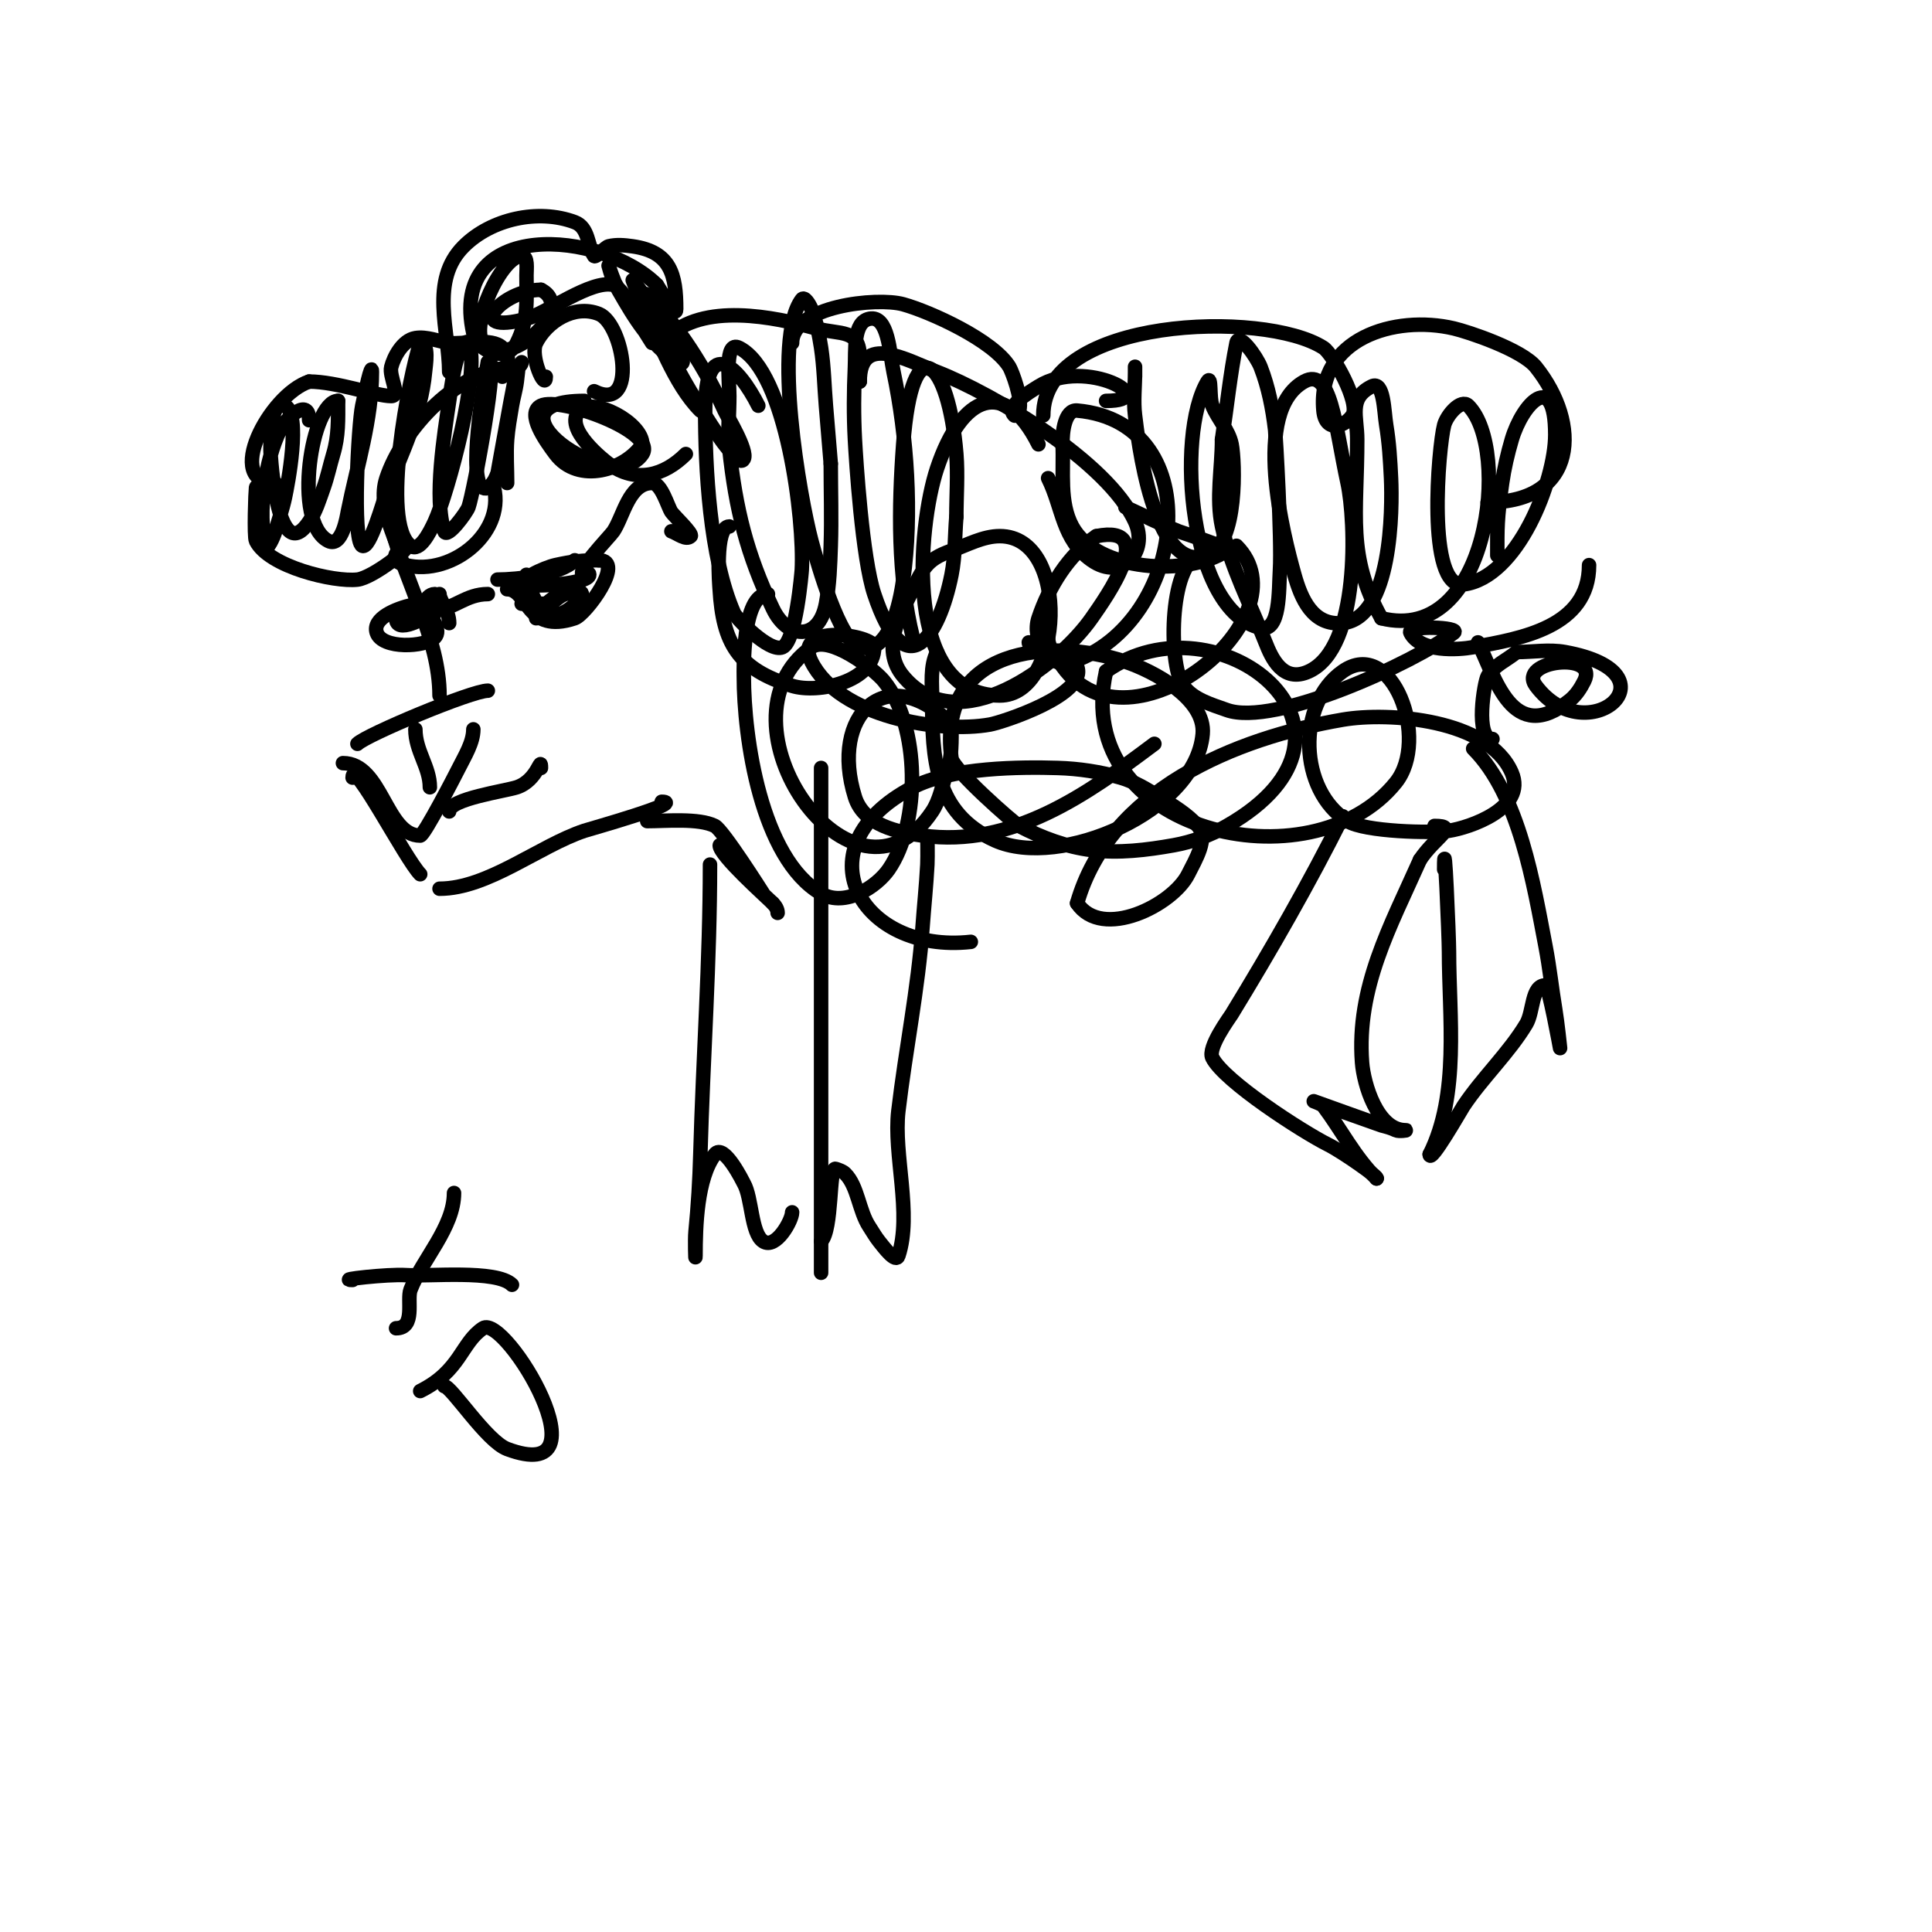 <svg viewBox='0 0 400 400' version='1.1' xmlns='http://www.w3.org/2000/svg' xmlns:xlink='http://www.w3.org/1999/xlink'><g fill='none' stroke='#000000' stroke-width='3' stroke-linecap='round' stroke-linejoin='round'><path d='M81,109c2.843,11.372 10,23.21 10,35'/><path d='M101,143c-3.34,0 -25.119,9.119 -27,11'/><path d='M71,158c8.137,0 8.851,15 16,15c0.807,0 7.369,-12.739 8,-14c1.227,-2.454 3,-5.294 3,-8'/><path d='M86,151c0,4.514 3,7.759 3,12'/><path d='M73,161c0,-4.385 11.008,17.008 14,20'/><path d='M91,184c10.006,0 20.611,-8.87 30,-12c0.853,-0.284 21.181,-6 16,-6'/><path d='M93,168c0,-2.598 11.688,-4.229 14,-5c4.404,-1.468 5,-6.775 5,-4'/><path d='M103,120c4.132,0 12.992,-0.992 16,-4'/><path d='M109,119c0,3.742 4.897,9 2,9'/><path d='M88,125c0,-0.987 1.013,-2 2,-2'/><path d='M91,123c0,1.356 2,3.423 2,6'/><path d='M83,116c0,-3.176 -5.173,-10.48 -3,-17c3.37,-10.109 14.947,-23 27,-23'/><path d='M107,76c0.471,0 1,-0.529 1,-1'/><path d='M113,78c0,3.118 -3.363,-4.274 -2,-7c2.208,-4.416 7.882,-8.047 13,-6c5.043,2.017 8.301,20.65 -1,16'/><path d='M104,78c0,-1.48 2.581,-3.419 0,-6c-2.225,-2.225 -8.208,-0.601 -11,-1c-2.333,-0.333 -4.675,-1.387 -7,-1c-2.635,0.439 -4.47,3.881 -5,6c-0.485,1.94 2,6 0,6c-3.147,0 -11.263,-3 -17,-3'/><path d='M64,79c-8.284,2.761 -17.81,21 -7,21c1.374,0 -3.774,-0.356 -4,1c-0.094,0.565 -0.455,10.091 0,11c2.675,5.35 16.087,8.546 21,8c3.186,-0.354 11.685,-7 10,-7'/><path d='M84,113c-2.233,1.117 -3.527,3.118 0,4c9.707,2.427 21.289,-7.132 18,-17'/><path d='M64,87c0,-4.848 -4.735,-0.53 -6,2c-3.093,6.186 -4.694,17.222 -3,24c0.291,1.166 1.655,-1.849 2,-3c0.697,-2.324 1.492,-4.627 2,-7c0.529,-2.469 3.424,-17.288 0,-19c-2.828,-1.414 -3,5.838 -3,9c0,2.171 1.56,24.66 8,15c1.408,-2.112 2.146,-4.609 3,-7c0.816,-2.285 1.303,-4.676 2,-7c1.119,-3.729 1,-7.103 1,-11'/><path d='M70,83c-5.456,0 -9.536,25.232 -2,29c2.865,1.433 3.863,-5.316 4,-6c1.944,-9.719 5,-19.061 5,-29c0,-2.427 -1.492,4.627 -2,7c-0.786,3.67 -2.146,27.927 0,29c1.61,0.805 4.438,-9.538 5,-11c3.174,-8.251 7.191,-16.103 8,-25c0.112,-1.235 0.944,-6 -1,-6'/><path d='M87,71c-2.13,6.391 -8.378,37.216 -2,42c1.886,1.414 4.012,-2.86 5,-5c2.722,-5.898 9.664,-31.673 7,-37c-0.422,-0.843 -1.702,1.106 -2,2c-1.075,3.225 -1.496,6.638 -2,10c-0.989,6.595 -3.227,20.32 -1,27c0.549,1.648 4.583,-3.854 5,-5c1.047,-2.88 6.642,-32.642 4,-30'/><path d='M101,75c-0.89,4.448 -4.198,24.401 -1,26c1.628,0.814 2.886,-2.657 3,-3c0.165,-0.495 5.697,-32.578 4,-19c-0.211,1.687 -0.721,3.323 -1,5c-0.387,2.325 -0.819,4.65 -1,7c-0.23,2.991 0,6 0,9'/><path d='M105,122c4.388,0 3.854,9.382 14,6c2.276,-0.759 10.582,-12 5,-12'/><path d='M124,116c-3.343,0 -5.514,0.225 -9,1c-2.346,0.521 -8.28,3.24 -6,4c1.735,0.578 13,-0.121 13,-2c0,-1.202 -2.077,1.231 -3,2c-2.173,1.811 -8,4 -6,6c2.727,2.727 12.694,-6.898 4,-4c-1.14,0.38 -2,1.333 -3,2'/><path d='M114,125c-2,0 -4,0 -6,0'/><path d='M101,123c-4.491,0 -6.899,3 -10,3'/><path d='M89,127c0,0.665 2.573,3.427 1,5c-2.027,2.027 -10.864,2.408 -12,-1c-1.964,-5.893 19.665,-8.222 7,-4c-1,0.333 -2,0.667 -3,1'/><path d='M82,128c0,3.362 5.692,0.206 9,-2c0.277,-0.185 1,0 1,0c0,0 -2,-0.567 -2,1'/><path d='M121,119c-2.501,0 5.27,-7.906 6,-9c2.1,-3.15 3.194,-10 8,-10c1.937,0 3.261,4.891 4,6c0.524,0.786 4.496,4.504 4,5c-0.972,0.972 -2.696,-0.565 -4,-1'/><path d='M93,77c0,-8.435 -4.107,-18.893 3,-26c5.689,-5.689 15.435,-7.837 23,-5c2.943,1.104 2.623,4.935 4,7c0.274,0.411 2.379,-1.845 3,-2c1.617,-0.404 3.35,-0.236 5,0c7.852,1.122 9,5.893 9,13c0,2.134 -2.816,-3.224 -4,-5'/><path d='M136,59c-11.381,-11.381 -43.34,-14.031 -38,10c0.857,3.857 6.907,6.185 9,2c2.439,-4.879 2,-8.851 2,-14c0,-1.374 0.374,-4 -1,-4c-4.239,0 -10.693,14.409 -8,18c4.659,6.212 19.695,-7.153 12,-11'/><path d='M112,60c-8.273,0 -16.224,9.607 -3,6c4.209,-1.148 13.415,-8.146 18,-7c2.284,0.571 8,12 8,12c0,0 -7.076,-11.151 -8,-13c-0.471,-0.943 -1,-3 -1,-3c0,0 1.109,3.441 2,5c3.533,6.182 6.361,10.771 12,15'/><path d='M140,75c5.841,2.92 -9,-17 -9,-17c0,0 1.248,3.37 2,5c3.115,6.749 6.553,16.553 12,22'/><path d='M121,83c-22.41,0 5.794,20.31 12,11c3.101,-4.651 -17.095,-11.953 -21,-10c-3.113,1.556 0.912,7.216 3,10c4.756,6.341 14.484,3.275 18,-2'/><path d='M133,92c0,-4.53 -10.181,-9.819 -13,-7c-3.637,3.637 5.416,10.575 6,11c5.734,4.17 11.557,2.443 16,-2'/><path d='M133,64c-0.471,-0.943 0.255,-3.745 1,-3c6.554,6.554 12.104,15.429 16,24c0.542,1.191 4.876,8.247 4,10c-0.745,1.491 -2.933,-1.72 -4,-3c-1.652,-1.982 -13.502,-20.498 -12,-22c7.506,-7.506 22.274,-4.38 31,-2c5,1.364 9,-0.018 9,6'/><path d='M178,74l0,5'/><path d='M164,71c0,-7.656 17.559,-9.511 23,-8c5.538,1.538 18.675,7.458 22,13c0.479,0.799 2.777,6.668 2,9c-0.149,0.447 -0.667,1.333 -1,1c-1.841,-1.841 2.792,-4.62 5,-6c9.855,-6.16 25.813,3 14,3'/><path d='M151,109c-3.115,0 -2.03,12.493 -2,13c0.66,11.212 3.809,16.557 15,20c5.29,1.628 17,-0.746 17,-8c0,-2.555 -17.092,-5.184 -13,3c5.703,11.406 26.474,14.914 37,13c2.433,-0.442 20.323,-6.193 18,-12c-1.195,-2.988 -5.518,-2.759 -8,-4'/><path d='M215,134c-0.745,0 -2,-0.255 -2,-1'/><path d='M217,132c0,2.217 1.786,4.301 3,6c13.937,19.512 50.594,-10.406 36,-25'/><path d='M157,84c-4.04,-8.08 -11,-14.881 -11,1c0,11.529 0.872,30.463 6,42c0.424,0.954 7.263,8.173 10,7c2.808,-1.204 3.986,-15.739 4,-16c0.566,-10.193 -3.104,-41.052 -13,-46c-3.04,-1.52 -2,6.601 -2,10c0,3.667 -0.391,7.354 0,11c1.333,12.438 3.61,21.681 9,33c3.074,6.455 9.562,6.671 11,-1c0.74,-3.945 0.862,-7.989 1,-12c0.195,-5.663 0,-11.333 0,-17'/><path d='M172,96c-0.333,-4 -0.667,-8 -1,-12c-0.333,-4 -0.405,-8.031 -1,-12c-0.408,-2.718 -0.979,-5.448 -2,-8c-0.35,-0.875 -1.434,-2.754 -2,-2c-6.144,8.193 -0.385,41.058 2,50c1.271,4.766 5.87,20.874 10,22c6.892,1.88 8.742,-12.197 9,-14c1.932,-13.525 0.799,-29.705 -2,-43c-0.83,-3.941 -1.051,-11.79 -5,-11c-3.413,0.682 -2.842,6.523 -3,10c-0.227,4.995 -0.27,10.007 0,15c0.228,4.226 1.516,24.547 4,32c6.506,19.519 13.418,8.912 16,-4c0.787,-3.936 0.667,-8 1,-12'/><path d='M198,107c0,-4.333 0.346,-8.68 0,-13c-1.56,-19.495 -9.154,-26.92 -11,-2c-0.959,12.941 -1.154,27.385 2,40'/><path d='M178,79c0,-10.094 9.596,-4.49 16,-2c11.613,4.516 35.372,18.618 41,31c2.857,6.286 -2.706,12.406 -9,8c-6.116,-4.281 -5.976,-10.951 -9,-17'/><path d='M215,92c-6.888,-13.777 -15.821,-10.538 -21,5c-4.011,12.033 -7.092,47 13,47c13.206,0 14.747,-33 0,-33c-3.48,0 -6.723,1.83 -10,3c-5.552,1.983 -5.869,3.739 -9,10c-2.352,4.704 -5.248,10.903 -1,16c11.398,13.678 32.139,-2.198 39,-12c3.054,-4.362 13.855,-19.571 1,-17'/><path d='M227,111c-5.771,3.848 -9.807,10.42 -12,17c-1.41,4.231 1.843,10.719 7,9c23.557,-7.852 28.848,-49.468 1,-52c-2.528,-0.23 -3.115,4.464 -3,7c0.259,5.7 -0.718,11.983 2,17c5.082,9.383 23.897,10.402 32,5c0.813,-0.542 -9.171,-3.668 -10,-4c-3.74,-1.496 -7.333,-3.333 -11,-5'/><path d='M216,86c0,-20.365 45.705,-21.904 58,-14c1.945,1.25 7.675,11.488 6,14c-1.574,2.36 -5.576,3.666 -6,-1c-1.356,-14.917 14.778,-19.876 27,-17c2.954,0.695 14.102,4.378 17,8c9.357,11.697 8.712,28 -10,28'/><path d='M249,115c-6.868,0 -7.291,22.393 -4,27c1.995,2.793 5.768,3.846 9,5c9.886,3.531 38.687,-9.765 47,-16c1.559,-1.169 -9.796,-1.592 -9,0c2.028,4.055 9.847,3.573 13,3c9.931,-1.806 24,-4.139 24,-17'/><path d='M235,78c0,-0.667 0,-1.333 0,-2c0,-0.333 0,0.667 0,1c0,3 -0.372,6.023 0,9c0.49,3.92 3.662,33.252 15,29c6.345,-2.379 5.689,-19.557 5,-23c-0.585,-2.924 -2.853,-5.248 -4,-8c-0.654,-1.569 -0.126,-6.457 -1,-5c-6.673,11.122 -3.78,47.716 11,51c4.116,0.915 3.737,-7.792 4,-12c0.394,-6.301 -0.908,-28.218 -1,-29c-0.52,-4.417 -1.388,-8.855 -3,-13c-0.854,-2.197 -4.538,-7.311 -5,-5c-1.322,6.61 -2,13.333 -3,20'/><path d='M253,91c0,6 -1.257,12.133 0,18c1.79,8.354 5.876,16.048 9,24c1.238,3.152 3.573,8.505 9,6c10.663,-4.921 9.703,-31.167 8,-39c-2.626,-12.078 -3.4,-24.111 -9,-21c-11.018,6.121 -4.202,32.138 -2,40c1.354,4.834 3.71,10.629 10,10c10.207,-1.021 10.299,-23.724 10,-30c-0.175,-3.678 -0.395,-7.368 -1,-11c-0.468,-2.809 -0.453,-9.274 -3,-8c-4.886,2.443 -3,6.192 -3,11c0,15.447 -2.197,24.045 5,37'/><path d='M286,128c22.35,5.588 26.871,-35.129 18,-44c-1.509,-1.509 -4.45,1.938 -5,4c-1.183,4.437 -3.75,33.969 4,33c11.208,-1.401 19,-21.452 19,-31c0,-13.705 -6.816,-6.425 -9,1c-0.867,2.948 -1.565,5.958 -2,9c-1.083,7.581 -1,9.335 -1,15'/><path d='M306,133c3.584,7.169 7.055,21.556 19,12c1.301,-1.041 2.255,-2.509 3,-4c3.102,-6.203 -13.974,-4.299 -10,1c10.55,14.067 30.138,-2.611 6,-7c-3.28,-0.596 -6.667,0 -10,0'/><path d='M314,135c-2,1.667 -4.688,2.751 -6,5c-0.678,1.162 -2.71,13 1,13'/><path d='M134,170c3.867,0 10.675,-0.662 14,1c1.677,0.839 10,14 10,14c0,0 -9,-10.323 -9,-10c0,2.089 9.588,10.588 11,12'/><path d='M160,187c0.527,0.527 1,1.255 1,2'/><path d='M159,123c-5.451,0 -5,16.038 -5,17c0,12.594 3.495,37.705 16,45c5.004,2.919 11.536,-1.441 14,-5c6.632,-9.58 6.528,-29.799 -1,-39c-2.092,-2.556 -11.356,-9.603 -15,-7c-21.306,15.219 8.713,58.431 25,34c1.58,-2.37 2.027,-5.323 3,-8c1.145,-3.148 1,-6.65 1,-10'/><path d='M197,150c-13.519,-13.519 -25.283,-1.907 -20,15c1.85,5.919 9.006,7.319 14,8c18.579,2.533 33.989,-8.492 48,-19'/><path d='M194,135c-1.498,2.996 -1,6.65 -1,10c0,11.894 0.377,23.319 13,29c13.388,6.025 41.539,-5.925 43,-22c0.667,-7.335 -10.176,-13.059 -16,-15c-15.39,-5.13 -39.13,-2.955 -36,20c0.323,2.365 12.892,13.422 14,14c4.673,2.438 9.77,4.346 15,5c5.633,0.704 11.412,-0.002 17,-1c3.841,-0.686 7.612,-2.064 11,-4c34.521,-19.726 -2.092,-48.363 -25,-32'/><path d='M229,139c-7.425,33.413 42.565,44.794 60,23c7.087,-8.858 -0.73,-30.189 -11,-23c-9.64,6.748 -9.135,24.665 1,31c3.556,2.223 17.43,2.536 21,2c4.156,-0.623 16.155,-4.638 13,-12c-4.767,-11.124 -25.462,-12.635 -35,-11c-22.286,3.82 -48.3,14.549 -55,38'/><path d='M223,187c5.156,7.734 19.794,0.411 23,-6c1.52,-3.04 4.258,-7.459 2,-10c-2.215,-2.491 -5.173,-4.233 -8,-6c-2.528,-1.58 -5.133,-3.181 -8,-4c-4.216,-1.204 -8.618,-1.867 -13,-2c-7.373,-0.223 -22.002,-0.19 -30,4c-23.594,12.359 -10.893,34.544 12,32'/><path d='M170,159c0,24.667 0,49.333 0,74c0,8.667 0,17.333 0,26c0,3.609 0,6.997 0,2'/><path d='M170,257c2.38,-2.38 1.596,-15.468 3,-15c0.707,0.236 1.473,0.473 2,1c2.632,2.632 2.815,7.723 5,11c0.667,1 1.249,2.062 2,3c1.041,1.301 3.473,4.581 4,3c2.889,-8.667 -1.063,-20.968 0,-30c1.493,-12.688 4.09,-25.257 5,-38c0.31,-4.335 0.772,-8.66 1,-13c0.088,-1.664 0,-6.667 0,-5'/><path d='M147,179c0,19.999 -1.445,40.004 -2,60c-0.148,5.342 -0.468,10.683 -1,16c-0.166,1.658 0,6.667 0,5c0,-6.06 0.283,-16.044 4,-21c1.86,-2.481 5.883,5.795 6,6c1.716,3.004 1.477,10.318 4,12c2.635,1.757 6,-4.338 6,-6'/><path d='M278,169c-6.971,13.943 -14.873,27.701 -23,41c-0.407,0.666 -5.046,6.908 -4,9c2.443,4.885 18.694,15.347 24,18c2.928,1.464 10.831,7 10,7'/><path d='M285,244c-4.588,-4.588 -7.136,-9.848 -11,-15c-0.289,-0.385 -2,-1 -2,-1c0,0 13.716,4.929 14,5c1.023,0.256 2.057,0.529 3,1c0.596,0.298 2.667,0 2,0c-5.866,0 -8.662,-9.608 -9,-14c-1.199,-15.585 5.879,-28.228 12,-42'/><path d='M294,178c3.186,-4.779 8.19,-7 3,-7'/><path d='M305,155c9.595,9.595 12.546,28.239 15,41c0.828,4.305 1.279,8.675 2,13c0.442,2.651 1,8 1,8c0,0 -2.375,-13 -3,-13c-2.981,0 -2.466,5.443 -4,8c-3.609,6.014 -9.074,11.112 -13,17c-0.467,0.701 -7,12.19 -7,10'/><path d='M296,239c6.242,-12.485 4,-28.49 4,-42c0,-2.942 -1,-26.404 -1,-17'/><path d='M94,247c0,7.116 -6.632,13.843 -9,20c-0.822,2.137 1.121,8 -3,8'/><path d='M73,265c-3.682,0 7.326,-1.245 11,-1c4.664,0.311 18.832,-1.168 22,2'/><path d='M87,288c8.405,-4.202 8.462,-9.975 13,-13c4.593,-3.062 26.336,33.001 5,25c-4.273,-1.602 -11.559,-13 -13,-13'/></g>
</svg>